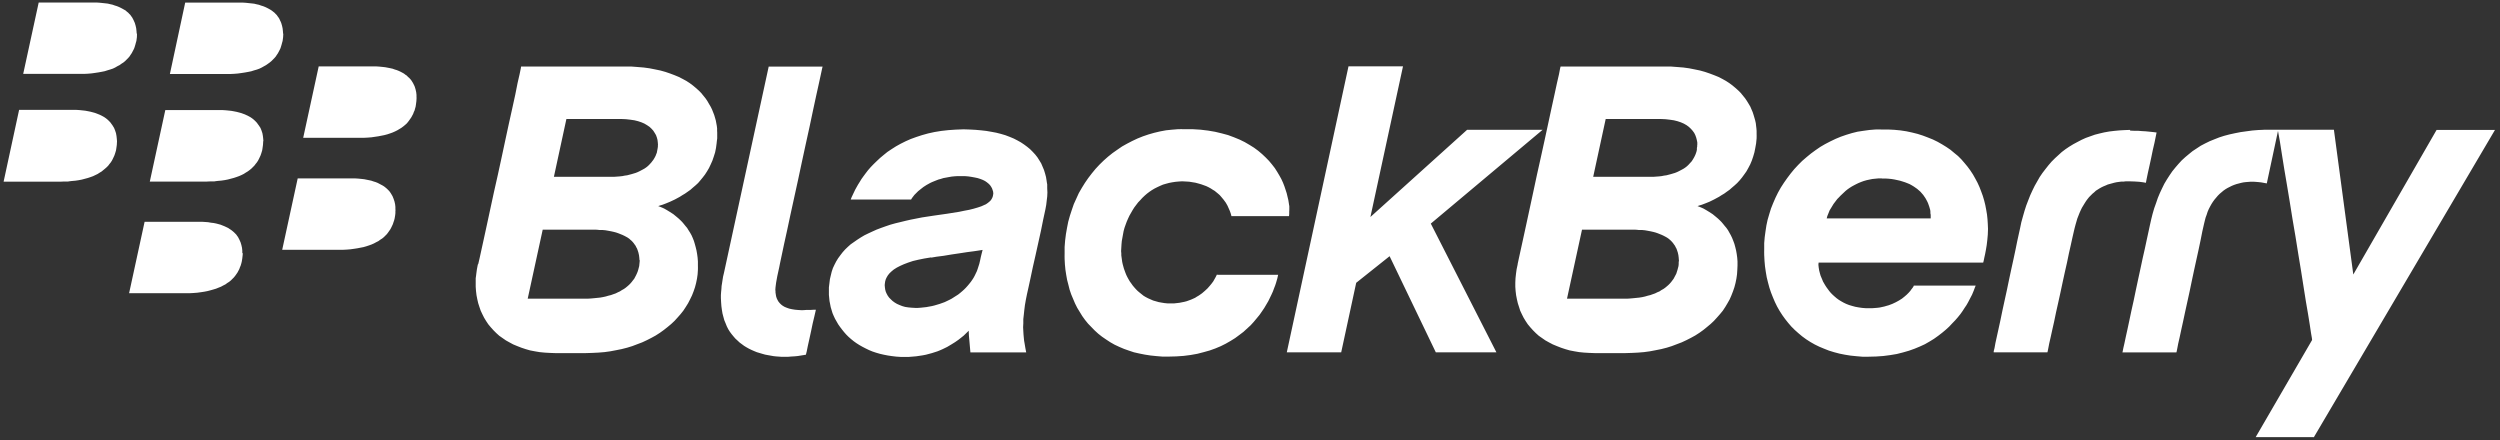 <svg xmlns="http://www.w3.org/2000/svg" id="Layer_1" viewBox="0 0 2500 440"><rect x="0" y="0" width="2500" height="440" fill="#333333" stroke="none"/><defs><style> .st0 { fill: #fff; } </style></defs><path class="st0" d="M1217,274.4l-1.4,2.8-2.3,4.1-1.7,2.3-1.9,2.3-2.2,2.5-2.7,2.5-1.4,1.2-1.4,1.2-1.7,1.2-1.6,1.1-1.9,1.1-1.7,1.1-2,.9-2,.9-2.2.8-2.2.8-2.3.6-2.5.5-2.5.5-2.7.3-2.7.3h-6.3l-3.1-.3-3.1-.5-2.8-.5-2.8-.8-2.8-.8-2.5-1.1-2.5-1.1-2.3-1.2-2.2-1.3-2-1.6-2-1.6-1.9-1.6-1.7-1.7-1.7-1.9-1.6-1.9-1.4-2-1.4-1.9-1.3-2.2-1.1-2-1.1-2.2-.9-2.2-.8-2.2-.8-2.2-.6-2.2-.6-2.2-.5-2.3-.3-2.2-.3-2.2-.3-2.2v-2l-.2-2.2.2-3.4.2-3.4.3-3.3.6-3.3.6-3.3.6-3.3.9-3.3,1.1-3.1,1.1-3,1.3-3,1.4-3,1.6-2.8,1.6-2.8,1.7-2.7,1.9-2.5,1.9-2.5,2.2-2.3,2-2.2,2.3-2.2,2.3-2,2.5-1.9,2.5-1.7,2.7-1.6,2.8-1.4,2.8-1.3,2.8-1.2,3.1-.9,3-.8,3.1-.6,3.3-.5,3.3-.3,3.4-.2,3.6.2,3.4.2,3.1.5,3.1.5,3,.8,2.8.8,2.5.9,2.5.9,2.3,1.1,2.2,1.2,2,1.3,2,1.2,1.7,1.4,1.7,1.4,1.6,1.4,1.4,1.6,2.5,3,2.2,3,1.7,3,1.2,2.7,1.1,2.5.8,2.2.5,1.7.3,1.3h57.6l.2-2.2v-2.3c.1,0,.1-2.7.1-2.7v-2.8c-.1,0-.5-3-.5-3l-.5-3.1-.8-3.3-.8-3.4-1.1-3.4-1.2-3.6-1.4-3.6-1.7-3.7-2-3.6-2.2-3.7-2.3-3.6-2.8-3.6-3-3.6-3.3-3.4-3.6-3.4-3.9-3.3-4.2-3.1-4.5-2.8-4.8-2.8-5.1-2.5-5.6-2.3-5.9-2.2-6.3-1.7-6.7-1.6-7-1.2-7.5-.9-8-.5h-8.3c0-.1-6.3,0-6.3,0l-6.1.5-5.9.6-5.9,1.1-5.9,1.4-5.6,1.6-5.6,1.9-5.5,2.2-5.3,2.5-5.2,2.7-5,2.8-4.8,3.3-4.7,3.3-4.5,3.6-4.4,3.9-4.2,4.1-3.9,4.2-3.7,4.5-3.6,4.7-3.3,4.8-3.1,5-3,5.2-2.5,5.5-2.5,5.5-2,5.8-1.9,5.8-1.7,6.1-1.2,6.1-1.1,6.3-.8,6.4-.5,6.4v6.7c-.1,0,0,5.3,0,5.3l.3,5.5.5,5.2.8,5.2.9,5,1.3,5,1.2,4.8,1.6,4.7,1.9,4.5,1.9,4.5,2.2,4.4,2.5,4.1,2.5,4.1,2.8,3.9,3,3.7,3.3,3.4,3.3,3.4,3.6,3.3,3.8,3,4.1,2.8,4.1,2.7,4.4,2.5,4.7,2.2,4.7,2,4.8,1.7,5.1,1.7,5.3,1.2,5.5,1.1,5.8.9,5.8.6,6.1.5h6.3l7.6-.2,7.3-.5,7-.9,6.7-1.2,6.2-1.6,6.1-1.7,5.6-2,5.5-2.3,5-2.5,4.9-2.8,4.5-2.8,4.2-3.1,4.1-3.1,3.6-3.3,3.6-3.3,3.1-3.4,3-3.6,2.8-3.4,2.5-3.6,2.3-3.4,2-3.4,2-3.4,1.6-3.3,1.6-3.3,1.4-3.1,1.1-3,1.1-2.8.9-2.7,1.3-4.5.8-3.6h-60.8s0,0,0,0ZM775.3,290.5l.2-3.1.6-4.7,1.2-6.6,1.9-8.7.9-4.5,1.7-8,2.3-10.9,3-13.6,3.3-15.5,3.7-16.9,3.9-17.8,3.9-18.3,3.9-18,3.8-17.3,3.4-16.1,3.1-14.4,2.7-12.2,2-9.2,1.3-6.1.5-2h-53.9l-44.8,206.6-.8,3.3-.5,3.1-.5,3.3-.5,3.1-.2,3.1-.3,3-.2,3v3l.2,4,.3,4.1.5,3.7.6,3.6.9,3.4.9,3.3,1.3,3.1,1.2,3,1.4,2.8,1.7,2.7,1.7,2.3,1.9,2.3,1.9,2.2,2.2,2,2,1.9,2.3,1.7,2.3,1.7,2.3,1.4,2.5,1.4,2.7,1.3,2.5,1.1,2.7,1.1,2.7.8,2.7.8,2.8.8,2.7.5,2.8.5,2.8.5,2.7.3,2.7.2,2.8.2h6.3l3.6-.3,3.4-.2,3-.3,5-.8,3-.5.8-3.1,1.1-5.5,1.6-7.2,1.7-7.8,1.6-7.7,1.6-6.7,1.1-4.8.5-2.2h-1.7l-3.1.2h-4.4c0,.1-4.8.3-4.8.3l-3.6-.2-3.3-.3-3.1-.5-2.7-.6-2.3-.8-2.2-.9-1.9-1.1-1.7-1.3-1.4-1.4-1.3-1.6-.9-1.6-.8-1.7-.6-1.9-.3-1.9-.3-2v-2h0ZM1542.5,129.8h-75.4l-96.7,87.2,32.6-150.7h-54.5l-61.7,286h54.4l15-69.5,33.4-26.6,46.2,96.1h60.6l-65.6-128.7,111.7-93.7h0ZM658,145.1l-.2-2.7-.3-2.5-.6-2.3-.9-2.5-1.3-2.2-1.4-2.2-1.7-1.9-2-1.9-2.5-1.7-2.7-1.6-3-1.3-3.3-1.1-3.6-.9-4.1-.6-4.4-.5-4.5-.2h-55.1l-12.5,57.8h60.3l2.7-.2,2.7-.2,2.7-.3,2.5-.5,2.3-.3,2.3-.6,2.3-.6,2-.6,2-.6,2-.8,1.9-.9,1.7-.9,1.7-.9,1.6-.9,1.6-1.1,1.4-1.1,1.4-1.3,1.1-1.2,1.2-1.3.9-1.2,1.1-1.4.8-1.3.8-1.4.8-1.6.5-1.4.6-1.4.3-1.6.3-1.6.3-1.6.2-1.6v-1.6h0,0ZM639.5,260.4l-.2-2.7-.3-2.5-.6-2.7-.9-2.7-.5-1.3-.8-1.4-.6-1.3-.9-1.2-.9-1.3-.9-1.1-1.2-1.3-1.3-1.1-1.2-1.1-1.6-1.1-1.6-.9-1.7-.9-1.9-.9-2-.8-2-.8-2.3-.8-2.3-.6-2.7-.6-2.7-.5-2.8-.5-3.1-.3h-3.1c0-.1-3.3-.3-3.3-.3h-53.4l-15,69h59.8l3.3-.2,3.3-.3,3-.3,3-.3,2.8-.5,2.8-.6,2.7-.8,2.5-.6,2.5-.9,2.3-.8,2.2-1.1,2-.9,2-1.3,2-1.1,1.7-1.2,1.7-1.4,1.6-1.4,1.4-1.4,1.4-1.6,1.2-1.6,1.3-1.6.9-1.7.9-1.7.8-1.7.8-1.9.6-1.9.5-1.9.5-1.9.2-2,.2-2,.2-2h0ZM478.3,263.8l1.3-5.6,1.9-8.7,2.5-11.4,3-13.8,3.3-15.3,3.6-16.7,3.9-17.3,3.8-17.5,3.7-17.3,3.6-16.7,3.4-15.3,3-13.7,2.3-11.6,2-8.7,1.2-5.8.3-1.9h109.8l6.6.5,6.1.5,5.9.8,5.6,1.1,5.3,1.1,5,1.4,4.7,1.6,4.5,1.7,4.1,1.7,3.9,2,3.7,2,3.4,2.2,3.1,2.3,3,2.5,2.8,2.5,2.5,2.5,2.2,2.7,2.2,2.7,1.9,2.8,1.6,2.8,1.6,2.7,1.4,2.8,1.1,2.8,1.1,2.8.8,2.7.8,2.8.5,2.7.5,2.7.3,2.5v2.5c.1,0,.1,2.5.1,2.5v5c-.1,0-.6,5-.6,5l-.6,4.5-.9,4.5-1.3,4.1-1.4,4.1-1.7,3.8-1.7,3.6-2,3.4-2,3.1-2.3,3-2.3,2.8-2.3,2.7-2.5,2.3-2.7,2.3-2.5,2.2-2.7,1.9-2.7,1.9-2.7,1.6-2.5,1.6-5,2.7-4.7,2.2-4.1,1.7-3.4,1.3-2.7.8-1.7.6,1.4.5,2,.8,2.5,1.1,2.8,1.6,3.1,1.9,3.4,2.2,1.7,1.4,1.7,1.4,1.9,1.6,1.7,1.6,1.7,1.7,1.7,2,1.6,2,1.7,2,1.4,2.3,1.6,2.5,1.4,2.5,1.2,2.7,1.2,3,.9,3,.9,3.3.8,3.3.6,3.4.5,3.7.3,3.8v4.1c.1,0,0,4.4,0,4.4l-.3,4.5-.6,4.2-.9,4.4-1.1,4.2-1.4,4.1-1.6,4.1-1.9,3.9-2,3.9-2.3,3.7-2.5,3.8-2.7,3.4-3,3.4-3.1,3.4-3.3,3.1-3.6,3-3.8,3-3.9,2.8-4.2,2.7-4.2,2.3-4.5,2.3-4.7,2.2-5,1.9-5,1.9-5.2,1.6-5.5,1.4-5.5,1.1-5.8,1.1-5.8.8-6.1.5-6.1.3-6.4.2h-30.9l-5.3-.2-5.2-.3-5-.5-4.7-.8-4.7-.9-4.5-1.3-4.2-1.4-4.1-1.6-4.1-1.7-3.7-2-3.6-2-3.3-2.3-3.3-2.3-3-2.7-2.8-2.8-2.7-3-2.5-3-2.2-3.3-2-3.3-1.7-3.4-1.7-3.6-1.3-3.8-1.2-3.7-.9-3.9-.8-4.1-.5-4.2-.3-4.2v-8.6c.1,0,.6-4.5.6-4.5l.6-4.4.9-4.7h0ZM1697.3,145.1v-2.7l-.5-2.5-.6-2.3-.9-2.5-1.1-2.2-1.6-2.2-1.7-1.9-2-1.9-2.3-1.7-2.8-1.6-3-1.3-3.3-1.1-3.6-.9-4.1-.6-4.4-.5-4.7-.2h-55l-12.5,57.8h60.3l2.7-.2,2.7-.2,2.7-.3,2.5-.5,2.3-.3,2.3-.6,2.3-.6,2-.6,2-.6,2-.8,1.9-.9,1.7-.9,1.7-.9,1.6-.9,1.6-1.1,1.4-1.1,1.4-1.3,1.1-1.2,1.2-1.3,1.1-1.2.9-1.4.8-1.3.8-1.4.8-1.6.6-1.4.5-1.4.5-1.6.3-1.6v-1.6c.1,0,.3-1.6.3-1.6v-1.6s0,0,0,0ZM1678.9,260.4l-.2-2.7-.3-2.5-.6-2.7-.9-2.7-.5-1.3-.8-1.4-.6-1.3-.9-1.2-.9-1.3-.9-1.1-1.2-1.3-1.2-1.1-1.3-1.1-1.6-1.1-1.6-.9-1.7-.9-1.9-.9-2-.8-2-.8-2.3-.8-2.3-.6-2.7-.6-2.7-.5-2.8-.5-3-.3h-3.3c0-.1-3.3-.3-3.3-.3h-53.4l-15,69h60l3.1-.2,3.3-.3,3-.3,3-.3,3-.5,2.7-.6,2.7-.8,2.5-.6,2.5-.9,2.3-.8,2.2-1.1,2.2-.9,1.9-1.3,2-1.1,1.7-1.2,1.7-1.4,1.6-1.4,1.4-1.4,1.4-1.6,1.2-1.6,1.2-1.6.9-1.7.9-1.7.9-1.7.6-1.9.6-1.9.5-1.9.5-1.9.2-2v-2c.1,0,.3-2,.3-2h0ZM1517.7,263.8l1.2-5.6,1.9-8.7,2.5-11.4,3-13.8,3.3-15.3,3.6-16.7,3.7-17.3,3.9-17.5,3.8-17.3,3.6-16.7,3.3-15.3,3-13.7,2.5-11.6,2-8.7,1.1-5.8.5-1.9h109.8l6.6.5,6.3.5,5.8.8,5.6,1.1,5.3,1.1,5,1.4,4.7,1.6,4.5,1.7,4.2,1.7,3.9,2,3.6,2,3.4,2.2,3.1,2.3,3,2.5,2.8,2.5,2.5,2.5,2.2,2.7,2.2,2.7,1.9,2.8,1.7,2.8,1.6,2.7,1.2,2.8,1.2,2.8.9,2.8.8,2.7.8,2.8.6,2.7.3,2.7.3,2.5.2,2.5v2.5c.1,0,0,5,0,5l-.5,5-.8,4.5-.9,4.5-1.2,4.1-1.4,4.1-1.6,3.8-1.9,3.6-1.9,3.4-2.2,3.1-2.2,3-2.3,2.8-2.5,2.7-2.5,2.3-2.7,2.3-2.5,2.2-2.7,1.9-2.6,1.9-2.7,1.6-2.5,1.6-5,2.7-4.5,2.2-4.2,1.7-3.4,1.3-2.7.8-1.7.6,1.4.5,2,.8,2.5,1.1,2.8,1.6,3.1,1.9,3.4,2.2,1.7,1.4,1.7,1.4,1.9,1.6,1.7,1.6,1.7,1.7,1.7,2,1.6,2,1.7,2,1.6,2.3,1.4,2.5,1.4,2.5,1.3,2.7,1.2,3,1.1,3,.9,3.3.8,3.3.6,3.4.5,3.7.3,3.8v4.1l-.2,4.4-.3,4.5-.6,4.2-.9,4.4-1.1,4.2-1.4,4.1-1.6,4.1-1.7,3.9-2.2,3.9-2.2,3.7-2.5,3.8-2.8,3.4-3,3.4-3.1,3.4-3.3,3.1-3.6,3-3.7,3-3.9,2.8-4.2,2.7-4.2,2.3-4.5,2.3-4.7,2.2-5,1.9-5,1.9-5.1,1.6-5.5,1.4-5.5,1.1-5.8,1.1-5.8.8-6.1.5-6.1.3-6.4.2h-30.9l-5.3-.2-5.2-.3-5-.5-4.7-.8-4.7-.9-4.5-1.3-4.2-1.4-4.1-1.6-4.1-1.7-3.8-2-3.6-2-3.3-2.3-3.3-2.3-3-2.7-2.8-2.8-2.7-3-2.5-3-2.2-3.3-2-3.3-1.7-3.4-1.7-3.6-1.2-3.8-1.2-3.7-.9-3.9-.8-4.1-.5-4.2-.3-4.2v-4.2l.2-4.4.5-4.5.6-4.4,1-4.7h0ZM2130.1,129.9l-5.5.2-5.2.3-5.2.5-5,.6-5,.9-4.7,1.1-4.7,1.2-4.5,1.6-4.5,1.6-4.2,1.9-4.2,2.2-4.1,2.2-4.1,2.5-3.7,2.5-3.7,2.8-3.4,3.1-3.4,3.1-3.4,3.4-3.1,3.6-3,3.8-3,3.9-2.8,4.1-2.5,4.4-2.5,4.4-2.3,4.7-2.2,4.8-2,5.1-2,5.2-1.7,5.3-1.6,5.6-1.6,5.8-1.2,5.8-1.3,5.9-1.6,7.3-1.7,8.4-2,9.4-2.2,10-2.2,10.3-2.2,10.6-2.3,10.5-2.2,10.1-2,9.7-1.9,8.7-1.7,7.7-1.4,6.4-.9,5-.8,3.1v1.1c-.1,0,53.7,0,53.7,0l.3-1.1.6-3,.9-4.7,1.4-6.1,1.6-7.3,1.9-8.4,1.9-9.2,2.2-9.8,2.2-10,2.2-10.3,2.2-10.1,2.2-9.7,1.9-9.2,1.9-8.4,1.6-7.3,1.4-6.1.8-3.4.9-3.4.9-3.1.9-3.1,1.1-2.8,1.1-2.8,1.2-2.7,1.2-2.5,1.4-2.3,1.4-2.3,1.4-2.2,1.4-1.9,1.6-2,1.7-1.7,1.7-1.7,1.7-1.4,1.7-1.6,1.9-1.2,1.9-1.2,2-1.1,1.9-.9,2.2-.9,2-.9,2.2-.6,2.2-.6,2.2-.6,2.3-.5,2.3-.3,2.3-.3h2.5c0-.1,2.3-.3,2.3-.3h2.7l5.9.2,4.7.3,3.8.5,2.7.5.8-4.1,1.2-5.8,1.6-7.2,1.7-7.8,1.6-7.8,1.7-7.3,1.2-5.9.9-4.4-2.3-.3-2.7-.3-3-.3-3.1-.3-3.6-.2-3.7-.3h-3.9l-4.2-.2h0ZM2313.8,437.3l181.2-307.4h-58.4l-83.3,144.6-19.4-144.8h-69c0,.1-6.4.3-6.4.3l-6.2.5-5.9.8-5.8.8-5.6,1.1-5.5,1.2-5.3,1.4-5,1.6-4.8,1.9-4.7,1.9-4.5,2.2-4.4,2.3-4.1,2.7-4.1,2.7-3.7,3-3.6,3-3.6,3.3-3.3,3.6-3.1,3.6-3,3.7-2.8,4.1-2.7,4.2-2.5,4.2-2.3,4.7-2.2,4.7-2,4.8-1.7,5-1.9,5.3-1.6,5.5-1.4,5.6-1.3,5.8-1.4,6.5-1.7,7.8-1.9,8.9-2.2,9.7-2.2,10.3-2.3,10.6-2.3,10.8-2.2,10.6-2.3,10.3-2,9.5-1.9,8.9-1.7,7.7-1.4,6.6-1.1,4.8-.6,3.1-.3,1.1h54l.3-1.1.6-3,.9-4.7,1.4-6.1,1.6-7.5,1.9-8.6,2-9.4,2.2-10,2.3-10.5,2.2-10.6,2.3-10.8,2.3-10.5,2.2-10,2-9.5,1.7-8.6,1.7-7.5.8-3.3.8-3.1,1.1-3,.9-2.8,1.2-2.8,1.3-2.5,1.4-2.5,1.4-2.2,1.6-2.2,1.7-2,1.6-1.9,1.9-1.9,1.9-1.6,1.9-1.6,2-1.4,2-1.2,2.2-1.1,2.2-1.1,2.2-.9,2.3-.8,2.3-.6,2.3-.6,2.3-.5,2.5-.3,2.5-.2,2.6-.2h2.5l2.7.2,2.5.2,2.7.3,2.7.5,2.8.5,11.2-52.5,1.9,10.6,2,12.8,2.3,14.4,2.7,15.9,2.8,16.9,2.8,17.5,3,17.6,2.8,17.5,2.8,17,2.5,15.9,2.3,14.5,2.2,12.8,1.7,10.6,1.2,8,.9,5.2.2,1.9-56.4,97.1h57.8s0,0,0,0ZM911,199.6l1.1-1.7,2.3-3,1.7-1.7,2-2,2.5-2,2.8-2.2,3.1-2,3.6-2,1.9-.9,2.2-.9,2-.8,2.3-.9,2.3-.6,2.5-.8,2.7-.5,2.7-.5,2.8-.5,3-.3,3.1-.2h7l3.7.3,3.3.5,3.3.6,2.8.6,2.8.9,2.3.9,2.2,1.1,1.9,1.3,1.7,1.4,1.4,1.4,1.1,1.6.9,1.6.6,1.7.5,1.6.2,1.9-.2,1.3-.2,1.1-.3,1.1-.5,1.1-.6,1.1-.6.9-.8.9-.9.8-1.1.9-1.1.8-1.2.8-1.4.6-3.1,1.4-3.6,1.2-4.1,1.2-4.4,1.1-4.8.9-5.3,1.1-11.9,1.9-13.3,1.9-5.9.9-5.9.9-5.6,1.1-5.6,1.1-5.3,1.2-5.3,1.3-5,1.2-5,1.4-4.7,1.6-4.5,1.6-4.5,1.7-4.2,1.9-4.1,1.9-3.9,1.9-3.7,2.2-3.4,2.2-3.3,2.3-3.3,2.3-2.8,2.5-2.8,2.7-2.5,2.8-2.3,3-2.2,3-1.9,3.1-1.7,3.3-1.6,3.4-1.2,3.6-.9,3.7-.9,3.8-.5,4.1-.5,4.1v7.5l.3,3,.3,3.1.6,3,.6,3.1.9,3,.9,3,1.2,2.8,1.3,2.8,1.6,2.8,1.6,2.8,1.9,2.7,1.9,2.5,2,2.5,2.2,2.5,2.3,2.3,2.5,2.2,2.7,2.2,2.8,2,3,1.9,3,1.7,3.3,1.7,3.3,1.6,3.4,1.4,3.6,1.2,3.8,1.1,3.9.9,4.1.8,4.1.6,4.2.5,4.4.3h8.3l3.6-.3,3.6-.3,3.4-.5,3.3-.5,3.1-.6,3-.8,3-.8,2.8-.9,2.8-.9,2.7-1.1,2.5-1.1,4.5-2.2,4.2-2.5,3.7-2.3,3.3-2.3,2.8-2.2,2.5-2,3.4-3.3,1.6-1.6.2,4.8.5,5.5.5,5.8.5,5.6h55.8l-.8-4.1-.8-4.8-.5-2.8-.3-3-.3-3.3-.2-3.4-.2-3.8.2-3.9v-4.2l.5-4.4.5-4.7.6-4.8.9-5.2,1.1-5.5,1.6-7.2,2-9.2,2.3-10.9,2.7-11.9,2.7-12.2,2.7-12.2,2.3-11.4,2.2-10.2.8-4.4.5-4.2.5-4.2.2-4.1-.2-4.1v-3.9c-.1,0-.6-3.7-.6-3.7l-.6-3.7-.9-3.4-1.1-3.6-1.4-3.3-1.4-3.3-1.9-3.1-1.9-3-2.2-2.8-2.5-2.7-2.7-2.7-2.8-2.3-3.1-2.3-3.3-2.2-3.4-1.9-3.7-1.9-4.1-1.7-4.2-1.6-4.4-1.3-4.7-1.2-4.8-.9-5.2-.9-5.3-.6-5.6-.5-5.8-.3-6.1-.2-7.8.3-7.3.5-7.2.8-6.7,1.1-6.4,1.4-6.1,1.7-5.8,1.9-5.5,2-5.2,2.3-5,2.5-4.5,2.5-4.4,2.8-4.2,2.8-3.7,3-3.6,3-3.3,3.1-3.1,3-3,3.1-2.7,3.1-2.3,3-2.3,3.1-2,2.8-1.7,2.8-1.7,2.7-2.8,5-2,4.2-1.6,3.4-.9,2.3h61s0,0,0,0ZM931.3,257.6l5.3-.9,7-.9,7.8-1.3,8.1-1.2,7.8-1.2,6.9-.9,5.3-.8,3.1-.5-.8,3.1-.9,3.6-.8,3.8-.8,3.4-.8,2.5-.8,2.5-.8,2.3-1.1,2.3-1.1,2.3-1.2,2.2-1.3,2-1.4,2-1.6,2-1.6,1.9-1.7,1.9-1.9,1.9-1.9,1.7-1.9,1.6-2,1.6-2.2,1.4-2.2,1.4-2.2,1.4-2.3,1.2-2.3,1.1-2.3,1.1-2.5.9-2.5.9-2.7.8-2.7.8-2.5.6-2.8.5-2.7.5-2.8.3-2.8.3-2.8.2h-2.8l-3.4-.2-3.3-.3-3.3-.5-2.8-.8-2.8-1.1-2.5-1.1-2.2-1.3-2.2-1.6-1.7-1.6-1.7-1.7-1.4-1.9-1.1-2-.9-2-.6-2.2-.3-2.2-.2-2.3.2-1.9.3-2,.6-2,.9-1.9,1.2-2,1.6-2,2-1.9,2.3-1.9,3-1.9,3.3-1.7,3.8-1.7,4.2-1.6,4.8-1.6,5.5-1.3,5.9-1.2,6.7-1.1h0ZM1881.9,178.5h3.4l3.1.2,3.1.3,3,.5,2.8.6,2.7.6,2.6.8,2.5.8,2.3.9,2.2.9,2,1.1,2,1.2,1.9,1.3,1.7,1.2,1.6,1.4,1.6,1.4,1.4,1.6,1.4,1.6,1.1,1.6,1.1,1.6.9,1.6.9,1.7.8,1.7.6,1.7.6,1.7.5,1.7.5,1.7.2,1.7v1.7c.1,0,.3,1.7.3,1.7v3.4h-104l.6-2.3,1.1-2.7,1.2-3,1.9-3.1,2-3.3,2.5-3.3,1.3-1.7,1.6-1.6,1.6-1.7,1.7-1.6,1.7-1.6,1.7-1.6,2-1.6,2-1.4,2.2-1.4,2.2-1.2,2.3-1.2,2.3-1.1,2.7-1.1,2.5-.9,2.8-.8,2.8-.6,3-.6,3-.3,3.1-.3h3.3s0,0,0,0ZM1913.9,285.5l-.5,1.1-.8,1.2-1.1,1.4-1.2,1.7-1.7,1.9-1.9,1.9-2.2,1.9-2.5,2-3,1.9-3.1,1.7-3.6,1.7-3.7,1.4-2.2.6-2,.6-2.3.5-2.3.5-2.3.3-2.5.2-2.7.2h-2.7c0,.1-3.9,0-3.9,0l-3.7-.3-3.4-.5-3.3-.6-3.3-.9-3-.9-2.8-1.1-2.5-1.2-2.5-1.4-2.3-1.4-2.2-1.6-2-1.7-1.9-1.7-1.9-1.9-1.6-1.9-1.4-1.9-1.4-1.9-1.3-2-1.1-1.9-1.1-1.9-.8-2-.8-1.9-.8-1.9-.5-1.7-.9-3.4-.5-3.1-.3-2.7.2-2.2h164.6l.5-1.9.6-3,.8-3.6.8-4.2.8-4.8.6-5.1.5-5.5.2-5.6-.2-4.8-.3-4.8-.5-4.8-.8-4.7-.9-4.7-1.1-4.5-1.4-4.7-1.6-4.4-1.7-4.4-2-4.4-2.2-4.1-2.3-4.1-2.7-4.1-2.8-3.8-3-3.6-3.1-3.6-3.4-3.4-3.8-3.1-3.7-3.1-4.1-2.8-4.4-2.7-4.4-2.5-4.7-2.3-5-2-5-1.9-5.3-1.7-5.6-1.4-5.6-1.2-5.9-.9-6.3-.6-6.3-.3h-6.7c0-.1-5.9,0-5.9,0l-6.1.5-5.8.8-5.9.9-5.6,1.4-5.6,1.7-5.5,1.9-5.3,2.2-5.2,2.5-5.2,2.7-4.8,2.8-4.8,3.3-4.5,3.3-4.4,3.6-4.4,3.8-4.1,4.1-3.9,4.2-3.6,4.4-3.4,4.5-3.3,4.7-3.1,4.8-2.8,5-2.5,5.1-2.3,5.3-2.2,5.5-1.7,5.5-1.7,5.8-1.2,5.6-.9,5.9-.8,5.9-.5,5.9v6.1c-.1,0,0,5.8,0,5.8l.3,5.8.5,5.6.8,5.5.9,5.3,1.3,5.3,1.4,5.2,1.6,4.8,1.9,4.8,2,4.7,2.2,4.5,2.5,4.4,2.7,4.2,2.8,3.9,3.1,3.9,3.1,3.6,3.4,3.4,3.7,3.3,3.7,3.1,4.1,3,4.2,2.7,4.4,2.5,4.5,2.2,4.8,2,4.8,1.9,5.2,1.6,5.3,1.4,5.5,1.1,5.6.9,5.9.6,5.9.5h6.3l7.5-.2,7.2-.5,6.9-.9,6.6-1.1,6.3-1.6,5.9-1.7,5.6-2,5.3-2.2,5-2.3,4.7-2.7,4.4-2.7,4.2-3,3.9-3,3.6-3,3.4-3.1,3.1-3.3,3-3.1,2.7-3.1,2.5-3.1,2.2-3.1,2-3.1,1.9-2.8,1.7-3,1.4-2.7,2.5-4.8,1.7-4.1,1.1-3,.8-1.9h-61.7c0,0,0,0,0,0ZM136.7,33.7l-.2-2.7-.3-2.7-.6-2.7-.8-2.7-1.2-2.7-1.4-2.7-.9-1.2-.9-1.3-1.1-1.1-1.1-1.2-1.4-1.1-1.2-1.1-1.6-.9-1.6-.9-1.7-.9-1.9-.9-2-.8-2-.6-2.2-.8-2.3-.5-2.5-.6-2.7-.3-2.8-.3-3-.3-3-.2h-57.6l-15.5,71.4h60.8l3.9-.2,3.6-.3,3.6-.5,3.3-.5,3.3-.6,3-.6,2.8-.9,2.7-.8,2.7-.9,2.3-1.1,2.2-1.3,2.2-1.1,1.9-1.4,1.9-1.2,1.7-1.4,1.6-1.6,1.4-1.4,1.4-1.6,1.1-1.7,1.1-1.6.9-1.7.9-1.7.8-1.7.6-1.9.5-1.7.5-1.9.5-1.7.5-3.7s.1-3.6.1-3.6ZM283.1,33.7l-.2-2.7-.3-2.7-.6-2.7-.8-2.7-.6-1.4-.6-1.2-.6-1.4-.8-1.3-.9-1.2-.9-1.3-1.1-1.1-1.1-1.2-1.4-1.1-1.4-1.1-1.4-.9-1.6-.9-1.7-.9-1.9-.9-2-.8-2-.6-2.2-.8-2.3-.5-2.5-.6-2.7-.3-2.8-.3-2.8-.3-3.1-.2h-57.6l-15.3,71.4h60.6l3.9-.2,3.6-.3,3.6-.5,3.3-.5,3.3-.6,3-.6,2.8-.9,2.8-.8,2.5-.9,2.3-1.1,2.3-1.3,2-1.1,2-1.4,1.7-1.2,1.7-1.4,1.6-1.6,1.4-1.4,1.4-1.6,1.1-1.7,1.1-1.6.9-1.7.9-1.7.8-1.7.6-1.9.5-1.7.5-1.9.5-1.7.5-3.7.2-3.6h0ZM117,141.2l-.2-2.5-.3-2.7-.5-2.8-.9-2.7-.5-1.3-.6-1.4-.8-1.3-.8-1.3-.9-1.2-.9-1.3-1.1-1.2-1.1-1.1-1.2-1.1-1.4-1.1-1.6-1.1-1.6-.9-1.7-.9-1.9-.8-1.9-.8-2.2-.8-2.2-.6-2.3-.6-2.5-.5-2.7-.5-2.8-.3-2.8-.3-3.1-.2H19.1L3.6,181.7h56.5l4.1-.2h3.9c0-.1,3.8-.5,3.8-.5l3.4-.3,3.4-.5,3.1-.6,3-.8,3-.8,2.7-.9,2.5-.9,2.3-1.1,2.3-1.1,2-1.3,2-1.2,1.7-1.4,1.7-1.4,1.6-1.4,1.6-1.6,1.2-1.6,1.3-1.6,1.1-1.7.9-1.7.8-1.7.8-1.7.6-1.7.6-1.9.5-1.7.3-1.9.5-3.6.2-3.7h0ZM263.4,141.2l-.2-2.5-.3-2.7-.5-2.8-.9-2.7-.5-1.3-.6-1.4-.8-1.2-.8-1.2-.9-1.2-.9-1.3-1.1-1.2-1.1-1.1-1.2-1.1-1.4-1.1-1.6-1.1-1.6-.9-1.7-.9-1.9-.8-1.9-.8-2.2-.8-2.2-.6-2.3-.6-2.5-.5-2.7-.5-2.7-.3-3-.3-3.1-.2h-57.5l-15.5,71.5h56.5l4.1-.2h3.9c0-.1,3.7-.5,3.7-.5l3.4-.3,3.4-.5,3.1-.6,3-.8,3-.8,2.7-.9,2.5-.9,2.5-1.1,2.2-1.1,2-1.3,2-1.2,1.9-1.4,1.7-1.4,1.4-1.4,1.6-1.6,1.2-1.6,1.3-1.6,1.1-1.7.9-1.7.8-1.7.8-1.7.6-1.7.6-1.9.5-1.7.3-1.9.5-3.6.2-3.7h0ZM416.5,97.6v-2.7l-.3-2.7-.6-2.7-.8-2.7-.6-1.4-.6-1.2-.6-1.2-.8-1.3-.9-1.4-.9-1.1-1.1-1.2-1.3-1.1-1.2-1.3-1.4-.9-1.4-1.1-1.6-.9-1.7-.9-1.9-.9-2-.8-2-.6-2.2-.8-2.3-.5-2.5-.5-2.7-.5-2.8-.3-3-.3-3-.2h-57.6l-15.5,71.4h60.6l3.9-.2,3.8-.3,3.4-.5,3.4-.5,3.1-.6,3-.6,3-.8,2.7-.9,2.5-.9,2.5-1.1,2.2-1.1,2-1.2,2-1.2,1.9-1.4,1.7-1.4,1.6-1.4,1.4-1.6,1.2-1.6,1.2-1.7,1.1-1.6.9-1.7.9-1.7.6-1.7.8-1.7.5-1.9.5-1.7.3-1.9.5-3.8.2-3.6h0ZM395.4,209.6v-2.7l-.3-2.7-.6-2.7-.9-2.7-1.1-2.7-1.6-2.7-.8-1.2-.9-1.2-1.1-1.1-1.2-1.2-1.3-1.1-1.4-1.1-1.4-.9-1.7-.9-1.7-.9-1.7-.9-2-.8-2-.6-2.3-.8-2.3-.5-2.5-.5-2.5-.5-2.8-.3-3-.3-3.1-.2h-57.5l-15.5,71.4h60.6l3.9-.2,3.7-.3,3.6-.5,3.3-.5,3.1-.6,3.1-.6,2.8-.8,2.7-.9,2.5-.9,2.5-1.1,2.2-1.2,2.2-1.1,1.9-1.4,1.9-1.2,1.7-1.4,1.6-1.6,1.4-1.4,1.2-1.6,1.2-1.7,1.1-1.6.9-1.7.8-1.7.8-1.7.6-1.9.6-1.7.5-1.9.3-1.7.3-1.9.2-1.9v-1.9c.1,0,.1-1.7.1-1.7h0ZM242.3,253.2v-2.7l-.3-2.7-.6-2.7-.8-2.7-1.2-2.7-1.4-2.7-.9-1.2-.9-1.3-1.1-1.1-1.2-1.2-1.3-1.1-1.4-1.1-1.4-.9-1.6-1.1-1.7-.8-1.9-.9-2-.8-2-.8-2.2-.6-2.3-.6-2.5-.5-2.7-.3-2.8-.5-2.8-.2-3.1-.2h-57.6l-15.5,71.4h60.8l3.7-.2,3.8-.3,3.6-.5,3.3-.5,3.1-.6,3.1-.8,2.8-.8,2.7-.8,2.7-1.1,2.3-.9,2.2-1.2,2.2-1.1,1.9-1.4,1.9-1.2,1.7-1.4,1.6-1.6,1.4-1.4,1.3-1.6,1.2-1.7,1.1-1.6.9-1.7.9-1.7.6-1.7.8-1.9.5-1.7.5-1.9.3-1.7.3-1.9.2-1.9.2-1.7v-1.9h0,0Z"></path></svg>